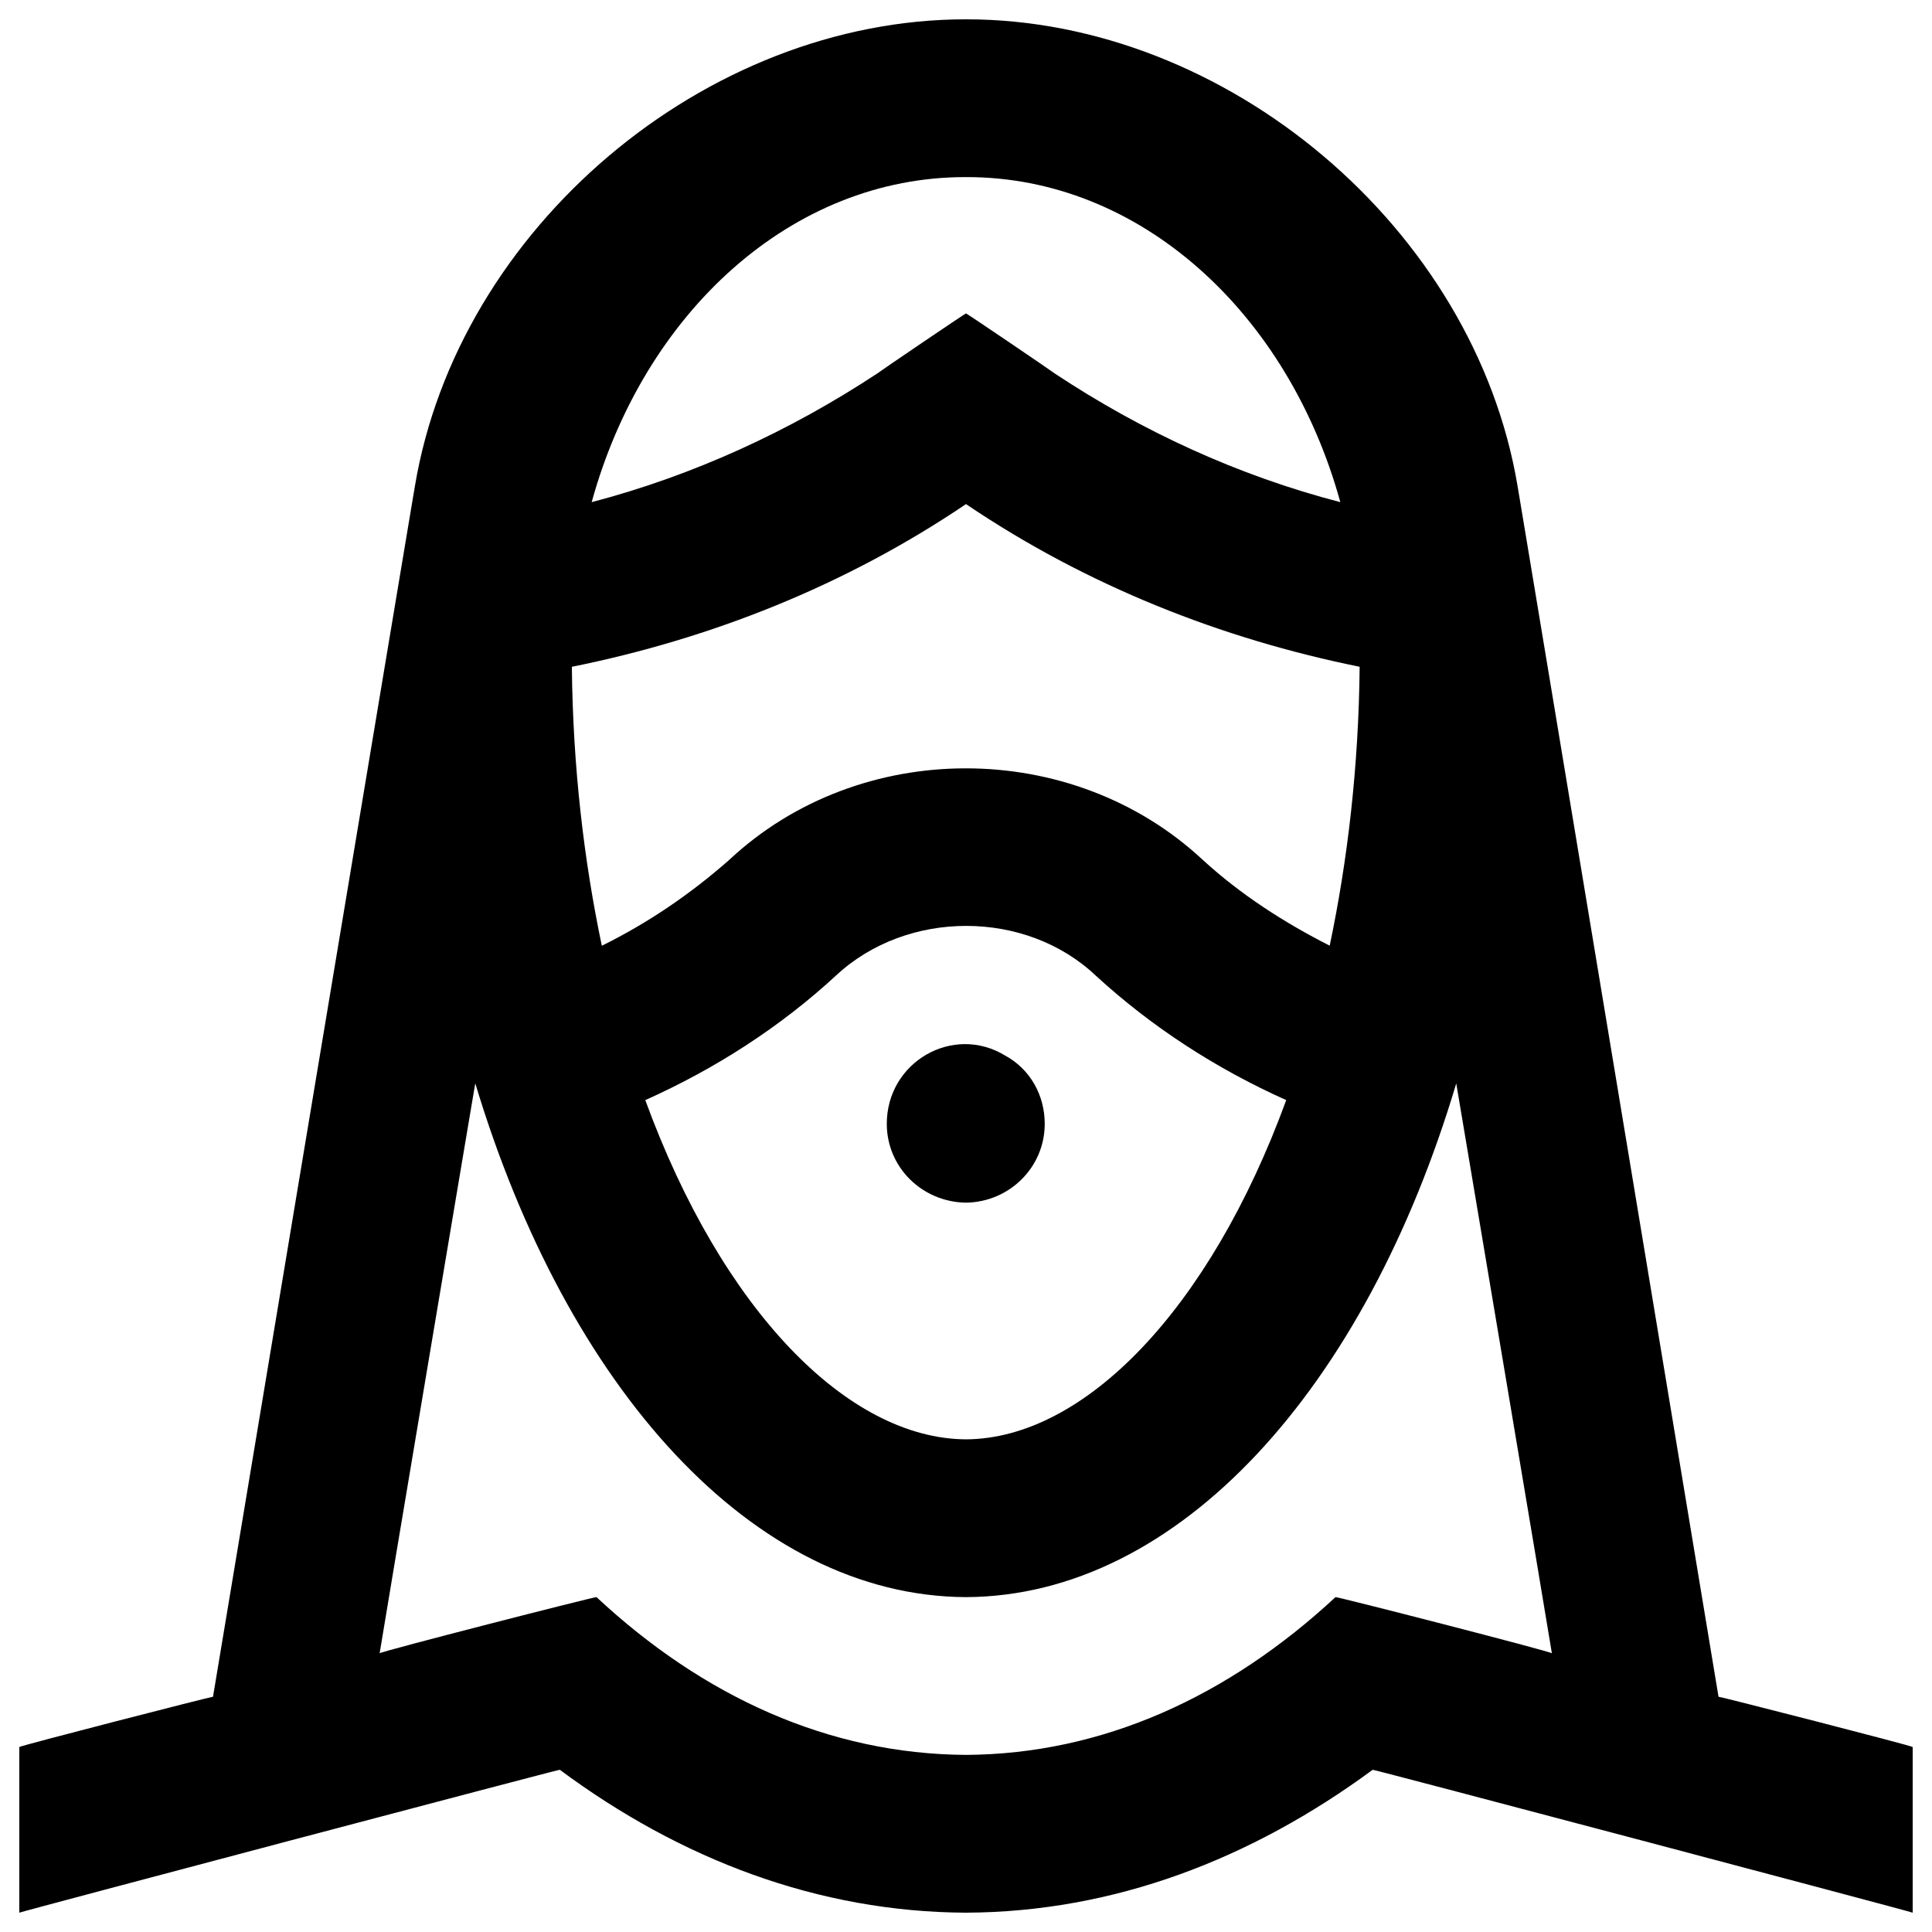 <svg xmlns="http://www.w3.org/2000/svg" version="1.1" xmlns:xlink="http://www.w3.org/1999/xlink" width="100%" height="100%" id="svgWorkerArea" viewBox="0 0 400 400" xmlns:artdraw="https://artdraw.muisca.co" style="background: white;"><defs id="defsdoc"><pattern id="patternBool" x="0" y="0" width="10" height="10" patternUnits="userSpaceOnUse" patternTransform="rotate(35)"><circle cx="5" cy="5" r="4" style="stroke: none;fill: #ff000070;"></circle></pattern></defs><g id="fileImp-68780802" class="cosito"><path id="pathImp-237287066" class="grouped" d="M216.3 232.683C216.3 241.667 209 248.867 200 249 190.9 248.867 183.6 241.667 183.6 232.683 183.6 219.867 197.3 211.967 208.1 218.539 213.3 221.367 216.3 226.767 216.3 232.683 216.3 232.667 216.3 232.667 216.3 232.683"></path><path id="pathImp-575218151" class="grouped" d="M355.8 351.292C355.8 351.167 314.2 100.467 314.2 100.667 305.3 47.267 253.9 3.967 200 4 146 3.967 94.8 47.267 85.9 100.667 85.9 100.467 44.1 351.167 44.1 351.292 44.1 351.167 4 361.467 4 361.705 4 361.467 4 395.867 4 396 4 395.867 115.9 366.267 115.9 366.414 140.9 384.967 169.4 395.867 200 396 230.6 395.867 259 384.967 284.2 366.414 284.2 366.267 396 395.867 396 396 396 395.867 396 361.467 396 361.705 396 361.467 355.8 351.167 355.8 351.292 355.8 351.167 355.8 351.167 355.8 351.292M200 36.668C236 36.567 266.7 64.767 277.5 103.965 256.3 98.467 236.4 89.267 218.4 77.343 218.4 77.267 200 64.767 200 64.892 200 64.767 181.6 77.267 181.6 77.343 163.5 89.267 143.5 98.467 122.5 103.965 133.3 64.767 163.9 36.567 200 36.668 200 36.567 200 36.567 200 36.668M200 104.367C225 121.267 252.9 132.267 281.5 138.049 281.3 158.767 279 178.167 275.3 195.791 265.8 190.967 256.8 185.167 249 178.009 221.9 152.767 178 152.767 151 178.009 143.1 184.967 134.4 190.967 124.6 195.81 120.9 178.167 118.6 158.767 118.4 138.054 147.1 132.267 175 121.267 200 104.367 200 104.267 200 104.267 200 104.367M266.3 227.768C250.4 271.267 224.4 297.867 200 298 175.5 297.867 149.5 271.267 133.6 227.768 148.1 221.267 161.5 212.667 173.1 201.96 187.8 188.267 212.4 188.267 226.9 202.024 238.5 212.667 251.8 221.267 266.3 227.768 266.3 227.667 266.3 227.667 266.3 227.768M276.5 330.668C254.3 351.267 228.3 363.167 200 363.332 171.6 363.167 145.6 351.267 123.5 330.668 123.5 330.467 78.6 341.967 78.6 342.296 78.6 341.967 98.4 224.167 98.4 224.294 117.4 287.367 155.8 330.467 200 330.668 244.1 330.467 282.7 287.367 301.5 224.309 301.5 224.267 321.3 341.967 321.3 342.296 321.3 341.967 276.5 330.467 276.5 330.668 276.5 330.467 276.5 330.467 276.5 330.668"></path></g></svg>